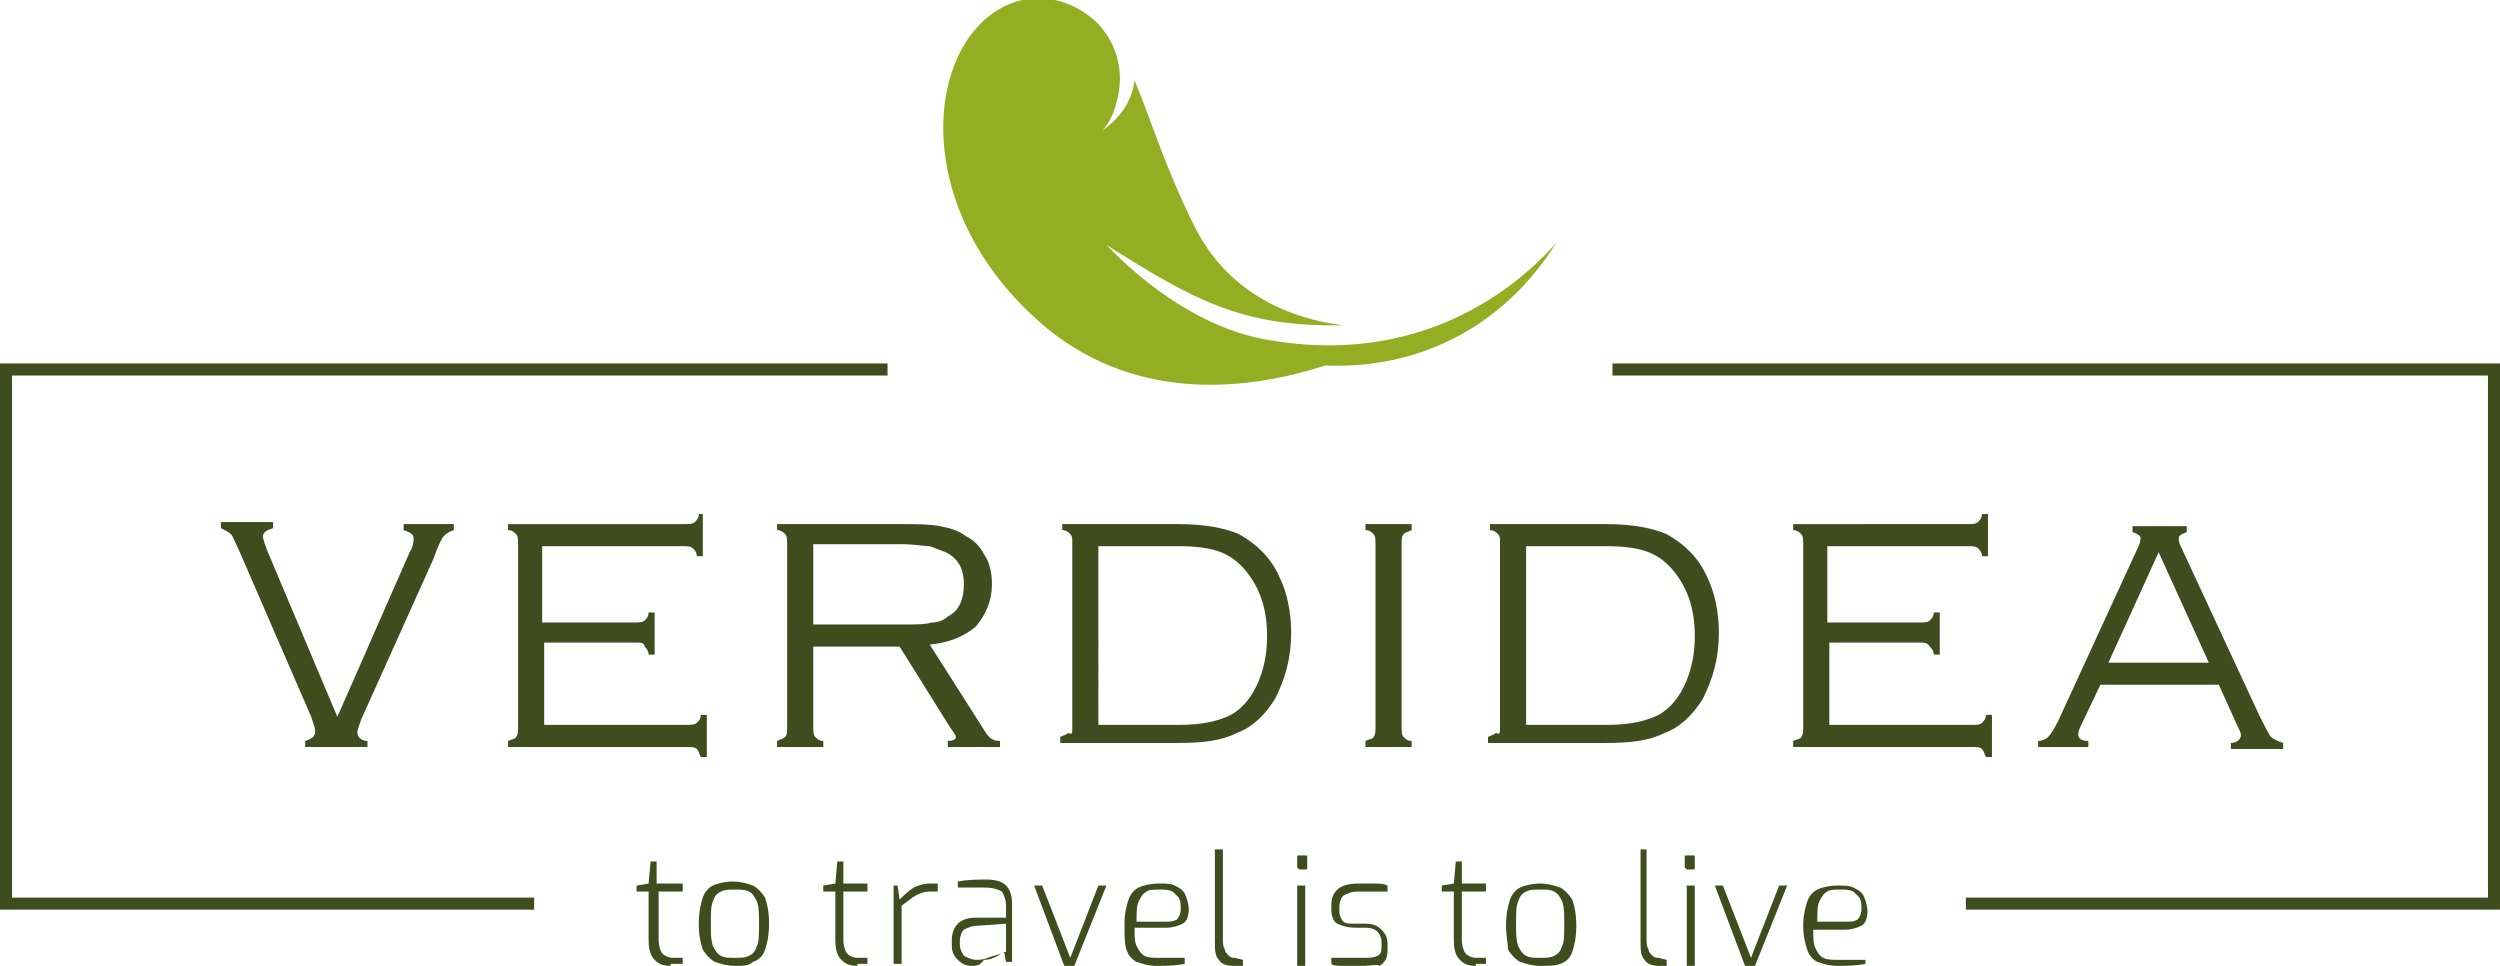 <?xml version="1.0" encoding="utf-8"?>
<!-- Generator: Adobe Illustrator 25.2.1, SVG Export Plug-In . SVG Version: 6.00 Build 0)  -->
<svg version="1.1" id="Livello_1" xmlns="http://www.w3.org/2000/svg" xmlns:xlink="http://www.w3.org/1999/xlink" x="0px" y="0px"
	 viewBox="0 0 124.5 48.1" style="enable-background:new 0 0 124.5 48.1;" xml:space="preserve">
<style type="text/css">
	.st0{fill:#3F4D1E;}
	.st1{fill-rule:evenodd;clip-rule:evenodd;fill:#94AD23;}
	.st2{fill-rule:evenodd;clip-rule:evenodd;fill:#3F4D1E;}
</style>
<path class="st0" d="M16.8,35.7l3.6-8.2c0.2-0.3,0.2-0.6,0.2-0.7c0-0.2-0.2-0.3-0.5-0.4v-0.3h2.5v0.3c-0.3,0.1-0.4,0.2-0.5,0.3
	c-0.1,0.1-0.3,0.5-0.5,1.1l-3.6,8c-0.1,0.3-0.2,0.5-0.2,0.7c0,0.2,0.2,0.4,0.5,0.4v0.3h-3.1v-0.3c0.3-0.1,0.5-0.2,0.5-0.5
	c0-0.1-0.1-0.4-0.2-0.7l-3.6-8.3c-0.2-0.4-0.3-0.7-0.4-0.8c-0.1-0.1-0.3-0.2-0.5-0.3v-0.3h2.6v0.3c-0.3,0.1-0.5,0.2-0.5,0.4
	c0,0.2,0.1,0.4,0.2,0.7L16.8,35.7z"/>
<path class="st0" d="M27.1,32v4.1h7.1c0.2,0,0.4,0,0.5-0.1c0.1-0.1,0.2-0.2,0.2-0.4h0.3v2.1h-0.3c-0.1-0.2-0.1-0.3-0.2-0.4
	c-0.1-0.1-0.3-0.1-0.5-0.1h-8.9v-0.3c0.2-0.1,0.4-0.1,0.4-0.2c0.1-0.1,0.1-0.3,0.1-0.5v-9.1c0-0.2,0-0.4-0.1-0.5
	c-0.1-0.1-0.2-0.2-0.4-0.2v-0.3h8.8c0.2,0,0.4,0,0.5-0.1c0.1-0.1,0.2-0.2,0.2-0.4H35v2.1h-0.3c0-0.2-0.1-0.3-0.2-0.4
	c-0.1-0.1-0.3-0.1-0.5-0.1h-7V31h4.6c0.2,0,0.4,0,0.5-0.1c0.1-0.1,0.2-0.2,0.2-0.4h0.3v2.1h-0.3c0-0.2-0.1-0.3-0.2-0.4
	C32.1,32,31.9,32,31.7,32H27.1z"/>
<path class="st0" d="M40.5,31.1H45c0.6,0,1.1,0,1.4-0.1c0.3,0,0.6-0.1,0.8-0.3c0.6-0.3,0.8-0.9,0.8-1.6c0-0.8-0.3-1.3-0.9-1.6
	c-0.3-0.1-0.5-0.2-0.8-0.3c-0.3,0-0.8-0.1-1.4-0.1h-4.4V31.1z M40.5,32.2v4c0,0.2,0,0.4,0.1,0.5c0.1,0.1,0.2,0.2,0.4,0.2v0.3h-2.3
	v-0.3c0.2-0.1,0.3-0.1,0.4-0.2c0.1-0.1,0.1-0.3,0.1-0.5v-9.1c0-0.2,0-0.4-0.1-0.5c-0.1-0.1-0.2-0.2-0.4-0.2v-0.3h6.1
	c0.8,0,1.5,0,2,0.1c0.5,0.1,0.9,0.2,1.3,0.5c0.4,0.2,0.7,0.5,0.9,0.9c0.3,0.4,0.4,1,0.4,1.5c0,0.8-0.3,1.5-0.8,2.1
	c-0.6,0.5-1.3,0.8-2.3,0.9l2.8,4.4c0.2,0.3,0.4,0.4,0.7,0.4v0.3h-2.6v-0.3c0.3,0,0.4-0.1,0.4-0.2c0-0.1-0.1-0.2-0.3-0.5l-2.5-4H40.5
	z"/>
<path class="st0" d="M54.7,36.1h4c1.2,0,2-0.2,2.6-0.5c0.7-0.4,1.2-1.1,1.5-2c0.2-0.6,0.3-1.2,0.3-1.9c0-1.3-0.3-2.3-1-3.2
	c-0.4-0.5-0.8-0.8-1.3-1c-0.5-0.2-1.2-0.3-2.1-0.3h-4V36.1z M53.4,36.3V27c0-0.2,0-0.3-0.1-0.4c-0.1-0.1-0.2-0.2-0.4-0.2v-0.3h5.8
	c1.3,0,2.3,0.2,3,0.5c0.9,0.5,1.6,1.2,2,2.1c0.4,0.8,0.6,1.8,0.6,2.8c0,1.3-0.3,2.3-0.8,3.3c-0.5,0.8-1.1,1.4-1.9,1.7
	c-0.8,0.4-1.7,0.5-3,0.5h-5.8v-0.3c0.2-0.1,0.3-0.1,0.4-0.2C53.4,36.6,53.4,36.5,53.4,36.3z"/>
<path class="st0" d="M68.5,36.2v-9.1c0-0.2,0-0.4-0.1-0.5c-0.1-0.1-0.2-0.2-0.4-0.2v-0.3h2.3v0.3c-0.2,0.1-0.3,0.1-0.4,0.2
	c-0.1,0.1-0.1,0.3-0.1,0.5v9.1c0,0.2,0,0.4,0.1,0.5c0.1,0.1,0.2,0.2,0.4,0.2v0.3H68v-0.3c0.2-0.1,0.4-0.1,0.4-0.2
	C68.5,36.6,68.5,36.4,68.5,36.2"/>
<path class="st0" d="M76,36.1h4c1.2,0,2-0.2,2.6-0.5c0.7-0.4,1.2-1.1,1.5-2c0.2-0.6,0.3-1.2,0.3-1.9c0-1.3-0.3-2.3-1-3.2
	c-0.4-0.5-0.8-0.8-1.3-1c-0.5-0.2-1.2-0.3-2.1-0.3h-4V36.1z M74.7,36.3V27c0-0.2,0-0.3-0.1-0.4c-0.1-0.1-0.2-0.2-0.4-0.2v-0.3H80
	c1.3,0,2.3,0.2,3,0.5c0.9,0.5,1.6,1.2,2,2.1c0.4,0.8,0.6,1.8,0.6,2.8c0,1.3-0.3,2.3-0.8,3.3c-0.5,0.8-1.1,1.4-1.9,1.7
	c-0.8,0.4-1.7,0.5-3,0.5h-5.8v-0.3c0.2-0.1,0.3-0.1,0.4-0.2C74.7,36.6,74.7,36.5,74.7,36.3z"/>
<path class="st0" d="M91.1,32v4.1h7.1c0.2,0,0.4,0,0.5-0.1c0.1-0.1,0.2-0.2,0.2-0.4h0.3v2.1h-0.3c-0.1-0.2-0.1-0.3-0.2-0.4
	c-0.1-0.1-0.3-0.1-0.5-0.1h-8.9v-0.3c0.2-0.1,0.4-0.1,0.4-0.2c0.1-0.1,0.1-0.3,0.1-0.5v-9.1c0-0.2,0-0.4-0.1-0.5
	c-0.1-0.1-0.2-0.2-0.4-0.2v-0.3H98c0.2,0,0.4,0,0.5-0.1c0.1-0.1,0.2-0.2,0.2-0.4H99v2.1h-0.3c0-0.2-0.1-0.3-0.2-0.4
	c-0.1-0.1-0.3-0.1-0.5-0.1h-7V31h4.6c0.2,0,0.4,0,0.5-0.1c0.1-0.1,0.2-0.2,0.2-0.4h0.3v2.1h-0.3c0-0.2-0.1-0.3-0.2-0.4
	C96,32,95.8,32,95.6,32H91.1z"/>
<path class="st0" d="M110,33l-2.5-5.5L105,33H110z M110.5,34.1h-5.9l-1,2.1c-0.1,0.2-0.1,0.3-0.1,0.4c0,0.2,0.2,0.3,0.5,0.3v0.3
	h-2.5v-0.3c0.2,0,0.4-0.1,0.5-0.2c0.1-0.1,0.3-0.4,0.5-0.8l4-8.7c0.1-0.2,0.1-0.4,0.1-0.4c0-0.1-0.1-0.2-0.4-0.3v-0.3h2.7v0.3
	c-0.3,0.1-0.4,0.2-0.4,0.3c0,0.1,0,0.2,0.1,0.4l3.9,8.4c0.3,0.6,0.5,1,0.6,1.1c0.1,0.1,0.3,0.2,0.6,0.3v0.3h-2.6v-0.3
	c0.3,0,0.5-0.2,0.5-0.4c0-0.1-0.1-0.3-0.2-0.5L110.5,34.1z"/>
<path class="st0" d="M33.4,48.1c-0.4,0-0.6-0.1-0.8-0.3c-0.2-0.2-0.3-0.5-0.3-1l0-2.4h-0.6v-0.3l0.6-0.1l0.1-1.1h0.3v1.1H34v0.4
	h-1.2v2.4c0,0.3,0.1,0.6,0.2,0.7c0.1,0.1,0.3,0.2,0.5,0.2l0.5,0v0.3H33.4z"/>
<path class="st0" d="M36.6,47.7c0.3,0,0.5,0,0.7-0.1c0.2-0.1,0.3-0.2,0.4-0.5c0.1-0.2,0.1-0.6,0.1-1.1c0-0.5,0-0.8-0.1-1.1
	c-0.1-0.2-0.2-0.4-0.4-0.5c-0.2-0.1-0.4-0.1-0.7-0.1c-0.3,0-0.5,0-0.7,0.1c-0.2,0.1-0.3,0.2-0.4,0.5c-0.1,0.2-0.1,0.6-0.1,1.1
	c0,0.5,0,0.8,0.1,1.1c0.1,0.2,0.2,0.4,0.4,0.5C36.1,47.7,36.3,47.7,36.6,47.7 M36.6,48.1c-0.4,0-0.7-0.1-1-0.2
	c-0.2-0.1-0.4-0.3-0.6-0.6c-0.1-0.3-0.2-0.7-0.2-1.3c0-0.6,0.1-1,0.2-1.3c0.1-0.3,0.3-0.5,0.5-0.6c0.2-0.1,0.6-0.2,1-0.2
	c0.4,0,0.7,0.1,1,0.2c0.2,0.1,0.4,0.3,0.6,0.6c0.1,0.3,0.2,0.7,0.2,1.3c0,0.6-0.1,1-0.2,1.3c-0.1,0.3-0.3,0.5-0.6,0.6
	C37.3,48.1,37,48.1,36.6,48.1z"/>
<path class="st0" d="M42.7,48.1c-0.4,0-0.6-0.1-0.8-0.3c-0.2-0.2-0.3-0.5-0.3-1l0-2.4H41v-0.3l0.6-0.1l0.1-1.1h0.3v1.1h1.2v0.4h-1.2
	v2.4c0,0.3,0.1,0.6,0.2,0.7c0.1,0.1,0.3,0.2,0.5,0.2l0.5,0v0.3H42.7z"/>
<path class="st0" d="M44.4,44.1h0.3l0.1,0.7c0.2-0.2,0.4-0.4,0.7-0.6c0.2-0.1,0.5-0.2,0.8-0.2c0.2,0,0.3,0,0.4,0v0.4
	c-0.2,0-0.3,0-0.4,0c-0.3,0-0.5,0.1-0.7,0.2c-0.2,0.1-0.4,0.3-0.7,0.5v2.9h-0.4V44.1z"/>
<path class="st0" d="M48.6,47.8c0.2,0,0.3,0,0.6-0.1c0.2-0.1,0.4-0.1,0.6-0.2c0.2-0.1,0.3-0.1,0.3-0.1V46l-1.4,0.1
	c-0.3,0-0.5,0.1-0.7,0.2c-0.1,0.1-0.2,0.3-0.2,0.6V47c0,0.3,0.1,0.4,0.2,0.6C48.2,47.7,48.4,47.8,48.6,47.8 M48.4,48.1
	c-0.3,0-0.5-0.1-0.7-0.3c-0.2-0.2-0.3-0.4-0.3-0.7v-0.3c0-0.3,0.1-0.6,0.3-0.8c0.2-0.2,0.5-0.3,0.9-0.3h1.5v-0.6
	c0-0.3-0.1-0.5-0.2-0.7c-0.2-0.1-0.4-0.2-0.9-0.2h-1.3v-0.3c0.5-0.1,1-0.1,1.4-0.1c0.5,0,0.8,0.1,1,0.3c0.2,0.2,0.3,0.5,0.3,0.9v2.9
	h-0.3l-0.1-0.5c0,0-0.2,0.1-0.3,0.2c-0.2,0.1-0.4,0.2-0.7,0.2C48.8,48.1,48.6,48.1,48.4,48.1z"/>
<polygon class="st0" points="51.5,44.1 51.9,44.1 53.3,47.7 54.7,44.1 55.1,44.1 53.5,48.1 53,48.1 "/>
<path class="st0" d="M58,45.9c0.3,0,0.4,0,0.6-0.1c0.1-0.1,0.2-0.3,0.2-0.5c0-0.3,0-0.4-0.1-0.6c-0.1-0.1-0.2-0.2-0.3-0.3
	c-0.2-0.1-0.4-0.1-0.6-0.1c-0.3,0-0.6,0-0.7,0.1c-0.2,0.1-0.3,0.3-0.4,0.5c-0.1,0.2-0.1,0.6-0.1,1H58z M57.6,48.1
	c-0.4,0-0.7-0.1-1-0.2c-0.2-0.1-0.4-0.3-0.5-0.6C56,47,56,46.6,56,46c0-0.5,0.1-0.9,0.2-1.2c0.1-0.3,0.3-0.5,0.5-0.6
	c0.2-0.1,0.6-0.2,1-0.2c0.4,0,0.6,0,0.8,0.1c0.2,0.1,0.4,0.2,0.5,0.4c0.1,0.2,0.2,0.5,0.2,0.8c0,0.3-0.1,0.6-0.3,0.7
	c-0.2,0.1-0.5,0.2-0.8,0.2h-1.6c0,0.4,0,0.7,0.1,0.9c0.1,0.2,0.2,0.4,0.4,0.5c0.2,0.1,0.4,0.1,0.8,0.1H59V48
	C58.5,48.1,58,48.1,57.6,48.1z"/>
<path class="st0" d="M61.4,48.1c-0.3,0-0.6-0.1-0.7-0.3c-0.2-0.2-0.2-0.5-0.2-1v-4.5h0.4v4.4c0,0.3,0,0.4,0.1,0.6
	c0,0.1,0.1,0.2,0.2,0.3c0.1,0.1,0.2,0.1,0.3,0.1l0.4,0.1v0.3H61.4z"/>
<path class="st0" d="M64.6,44.1H65v4h-0.4V44.1z M64.7,43.3C64.6,43.3,64.6,43.3,64.7,43.3c-0.1-0.1-0.1-0.1-0.1-0.1v-0.5
	c0-0.1,0-0.1,0.1-0.1H65c0.1,0,0.1,0,0.1,0.1v0.5c0,0.1,0,0.1-0.1,0.1H64.7z"/>
<path class="st0" d="M67.8,48.1c-0.2,0-0.5,0-0.8,0c-0.4,0-0.6,0-0.7-0.1v-0.3h1.6c0.3,0,0.5,0,0.7-0.1c0.2-0.1,0.2-0.3,0.2-0.5
	v-0.2c0-0.2-0.1-0.4-0.2-0.5c-0.1-0.1-0.3-0.2-0.6-0.2h-0.5c-0.4,0-0.7-0.1-0.9-0.2c-0.2-0.1-0.3-0.4-0.3-0.7v-0.2
	c0-0.4,0.1-0.6,0.3-0.8c0.2-0.2,0.6-0.3,1-0.3c0.2,0,0.5,0,0.8,0c0.3,0,0.5,0,0.7,0.1v0.3h-1.5c-0.3,0-0.5,0.1-0.7,0.2
	c-0.1,0.1-0.2,0.3-0.2,0.6v0.2c0,0.2,0.1,0.4,0.2,0.5c0.1,0.1,0.4,0.1,0.6,0.1h0.5c0.4,0,0.6,0.1,0.8,0.3c0.2,0.2,0.3,0.4,0.3,0.7
	v0.3c0,0.4-0.1,0.6-0.4,0.8C68.6,48,68.3,48.1,67.8,48.1"/>
<path class="st0" d="M73.5,48.1c-0.4,0-0.6-0.1-0.8-0.3c-0.2-0.2-0.3-0.5-0.3-1l0-2.4h-0.6v-0.3l0.6-0.1l0.1-1.1h0.3v1.1h1.2v0.4
	h-1.2v2.4c0,0.3,0.1,0.6,0.2,0.7c0.1,0.1,0.3,0.2,0.5,0.2l0.5,0v0.3H73.5z"/>
<path class="st0" d="M76.7,47.7c0.3,0,0.5,0,0.7-0.1c0.2-0.1,0.3-0.2,0.4-0.5c0.1-0.2,0.1-0.6,0.1-1.1c0-0.5,0-0.8-0.1-1.1
	c-0.1-0.2-0.2-0.4-0.4-0.5c-0.2-0.1-0.4-0.1-0.7-0.1c-0.3,0-0.5,0-0.7,0.1c-0.2,0.1-0.3,0.2-0.4,0.5c-0.1,0.2-0.1,0.6-0.1,1.1
	c0,0.5,0,0.8,0.1,1.1c0.1,0.2,0.2,0.4,0.4,0.5C76.2,47.7,76.4,47.7,76.7,47.7 M76.7,48.1c-0.4,0-0.7-0.1-1-0.2
	c-0.2-0.1-0.4-0.3-0.6-0.6C75.1,47,75,46.6,75,46.1c0-0.6,0.1-1,0.2-1.3c0.1-0.3,0.3-0.5,0.5-0.6c0.2-0.1,0.6-0.2,1-0.2
	s0.7,0.1,1,0.2c0.2,0.1,0.4,0.3,0.6,0.6c0.1,0.3,0.2,0.7,0.2,1.3c0,0.6-0.1,1-0.2,1.3c-0.1,0.3-0.3,0.5-0.6,0.6
	C77.5,48.1,77.1,48.1,76.7,48.1z"/>
<path class="st0" d="M82.6,48.1c-0.3,0-0.6-0.1-0.7-0.3c-0.2-0.2-0.2-0.5-0.2-1v-4.5H82v4.4c0,0.3,0,0.4,0.1,0.6
	c0,0.1,0.1,0.2,0.2,0.3c0.1,0.1,0.2,0.1,0.3,0.1l0.4,0.1v0.3H82.6z"/>
<path class="st0" d="M84,44.1h0.4v4H84V44.1z M84,43.3C84,43.3,84,43.3,84,43.3c-0.1-0.1-0.1-0.1-0.1-0.1v-0.5c0-0.1,0-0.1,0.1-0.1
	h0.3c0.1,0,0.1,0,0.1,0.1v0.5c0,0.1,0,0.1-0.1,0.1H84z"/>
<polygon class="st0" points="85.4,44.1 85.8,44.1 87.2,47.7 88.6,44.1 89,44.1 87.4,48.1 86.9,48.1 "/>
<path class="st0" d="M91.9,45.9c0.3,0,0.4,0,0.6-0.1c0.1-0.1,0.2-0.3,0.2-0.5c0-0.3,0-0.4-0.1-0.6c-0.1-0.1-0.2-0.2-0.3-0.3
	c-0.2-0.1-0.4-0.1-0.6-0.1c-0.3,0-0.6,0-0.7,0.1c-0.2,0.1-0.3,0.3-0.4,0.5c-0.1,0.2-0.1,0.6-0.1,1H91.9z M91.5,48.1
	c-0.4,0-0.7-0.1-1-0.2c-0.2-0.1-0.4-0.3-0.5-0.6c-0.1-0.3-0.2-0.7-0.2-1.2c0-0.5,0.1-0.9,0.2-1.2c0.1-0.3,0.3-0.5,0.5-0.6
	c0.2-0.1,0.6-0.2,1-0.2c0.4,0,0.6,0,0.8,0.1c0.2,0.1,0.4,0.2,0.5,0.4c0.1,0.2,0.2,0.5,0.2,0.8c0,0.3-0.1,0.6-0.3,0.7
	c-0.2,0.1-0.5,0.2-0.8,0.2h-1.6c0,0.4,0,0.7,0.1,0.9c0.1,0.2,0.2,0.4,0.4,0.5c0.2,0.1,0.4,0.1,0.8,0.1h1.3V48
	C92.4,48.1,91.9,48.1,91.5,48.1z"/>
<path class="st1" d="M63,16.9c-2.3-0.4-5.2-1.9-7.9-4.7c4.3,2.7,6.7,4.1,11.8,4c-2.5-0.3-5.7-1.5-7.4-4.9c-1.5-3-2.2-5.4-3-7.3
	c-0.1,0.9-0.6,1.8-1.6,2.5c0,0,0.5-0.5,0.7-1.4c0.4-1.4,0.1-2.8-0.9-3.9c-1-1-2.4-1.5-3.8-1.2c0,0,0,0,0,0
	c-4.7,1.1-6.2,10.2,1.3,16.4c4.6,3.7,10.1,3,13.8,1.8c4.5,0.2,8.8-1.8,11.5-6.1C76.5,13.2,71.7,18.5,63,16.9"/>
<path class="st2" d="M97.9,44.7h26v-26H80.3v-0.6h44.2v27.2H97.9V44.7z M0,18.1h44.2v0.6H0.6v26h26v0.6H0V18.1z"/>
</svg>
